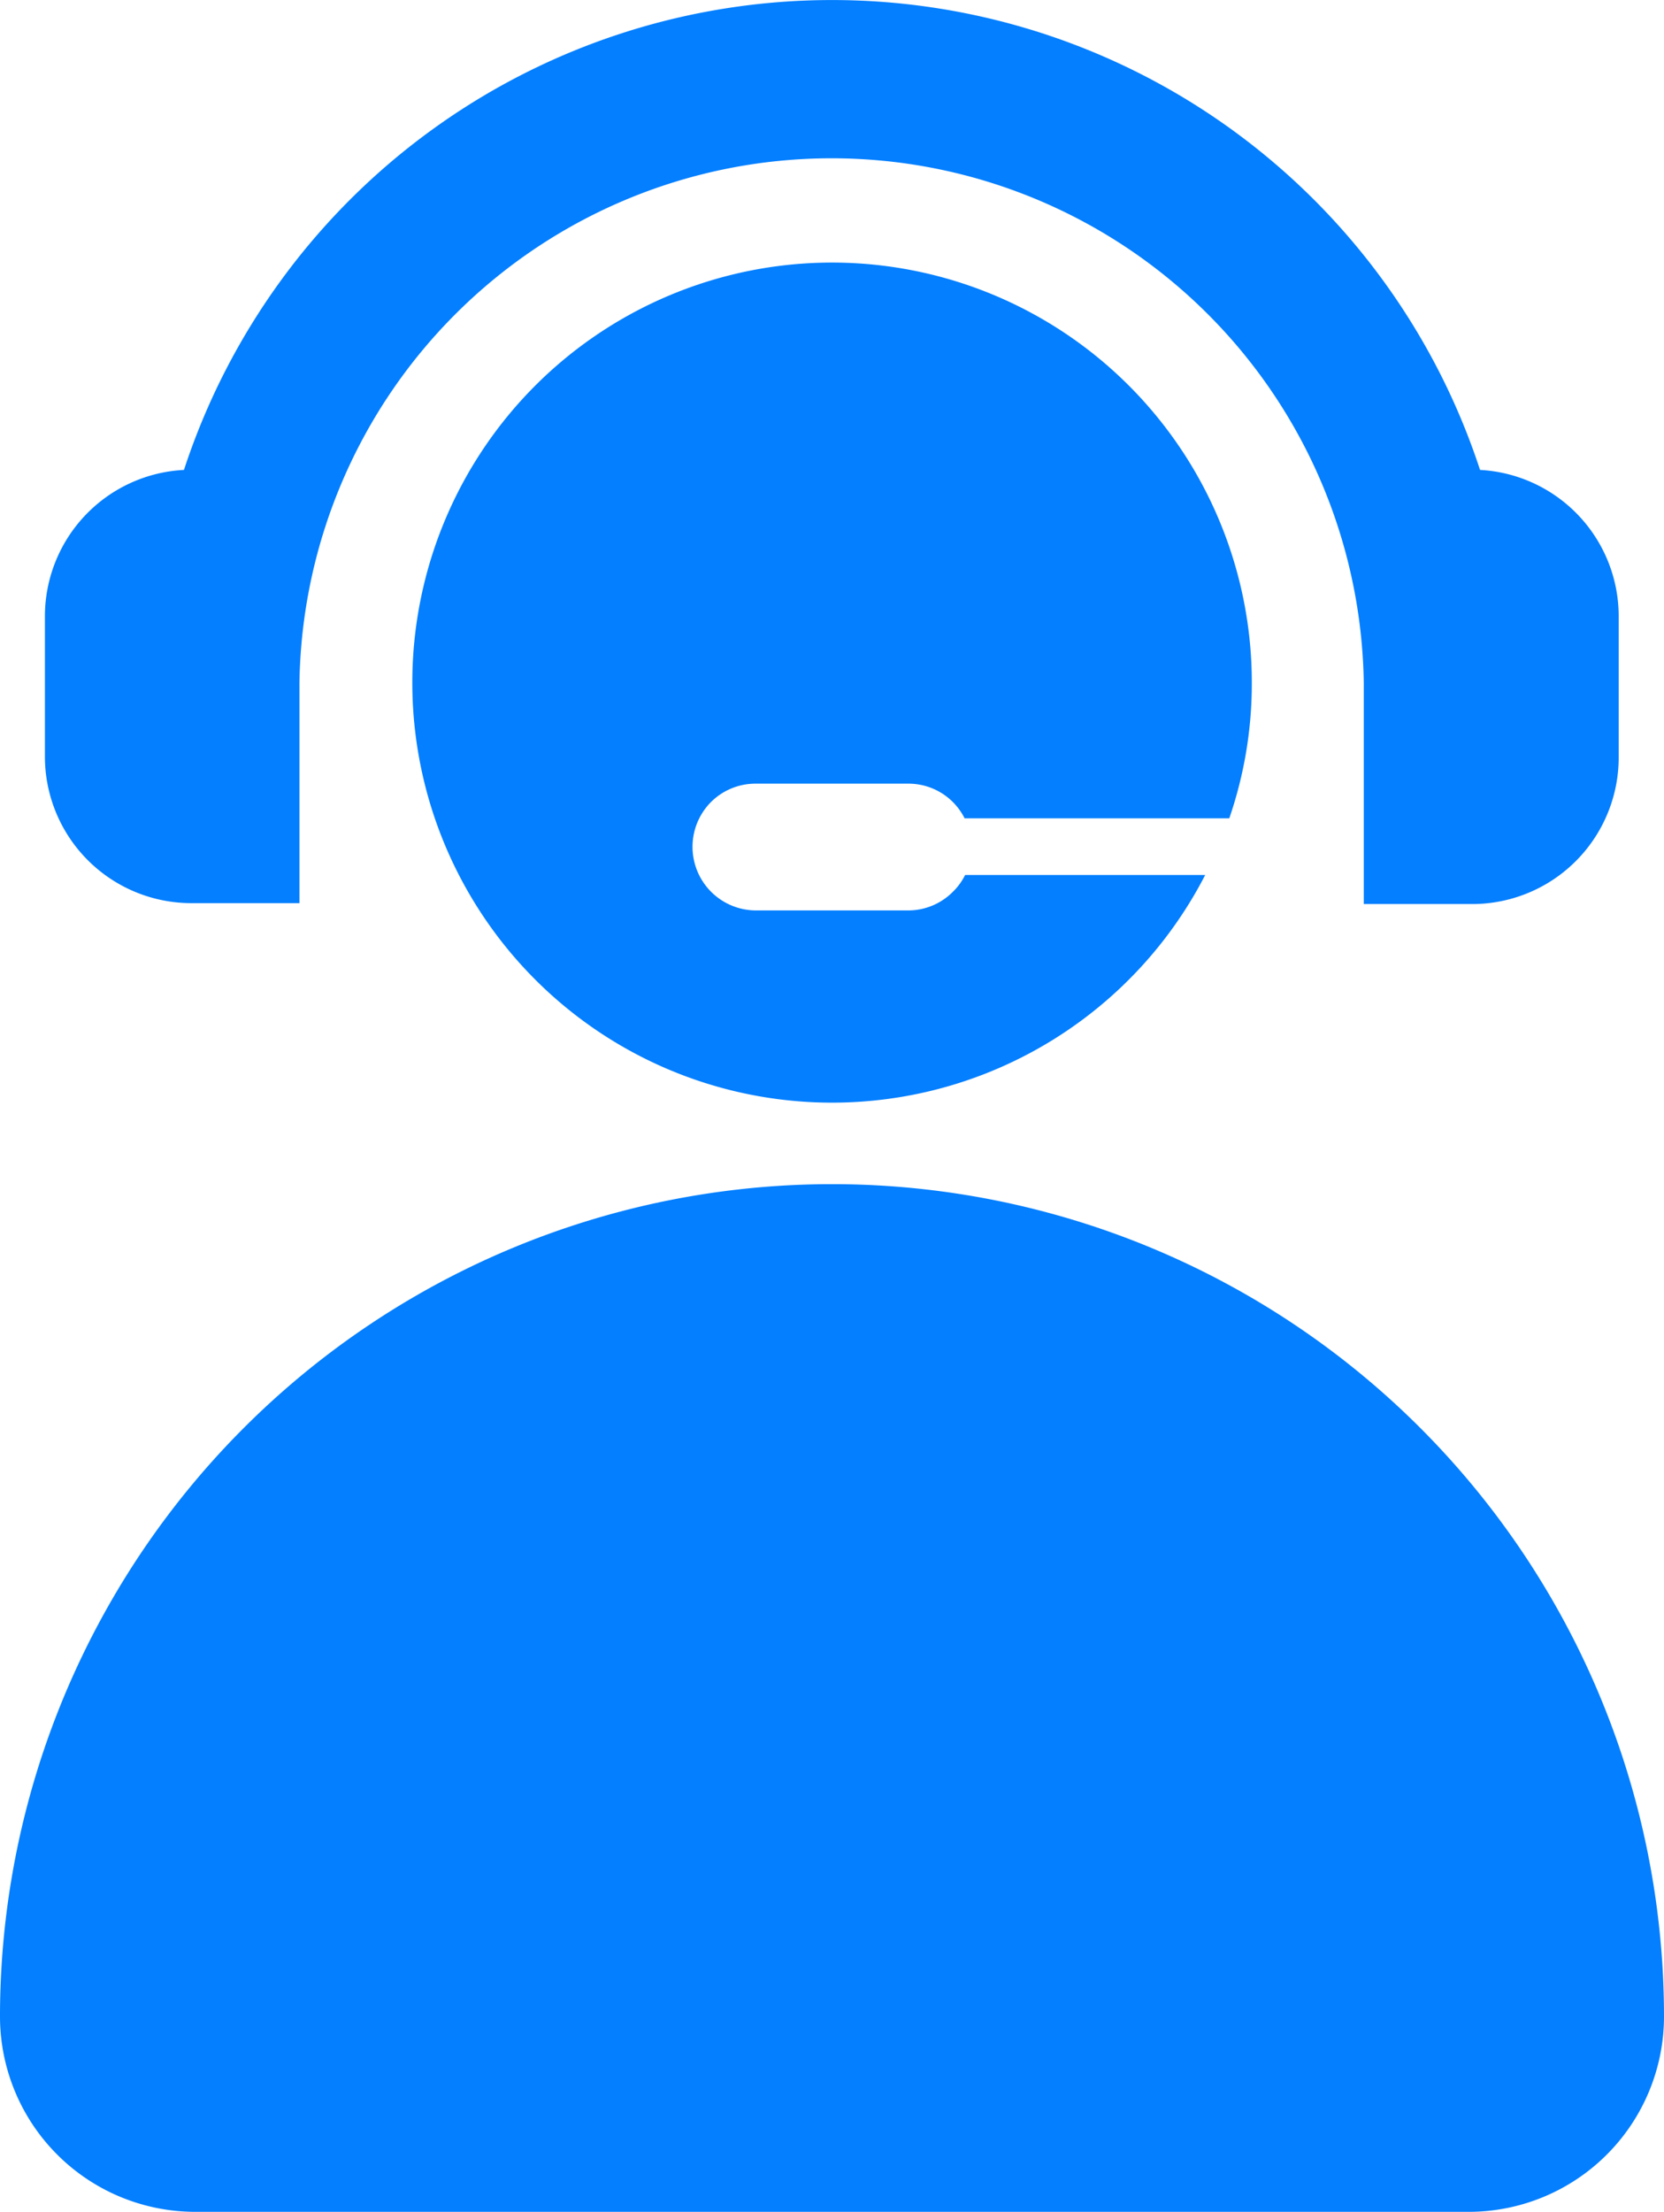 <svg id="Layer_1" data-name="Layer 1" xmlns="http://www.w3.org/2000/svg" viewBox="0 0 127.81 169.77">
  <defs>
    <style>
      .cls-1 {
        fill: #037fff;
      }
    </style>
  </defs>
  <title>Help Only Icon svg</title>
  <g>
    <path class="cls-1" d="M112.84,169.77H15a15,15,0,0,1-15-15H0A63.91,63.91,0,0,1,63.91,90.89h0a63.9,63.9,0,0,1,63.9,63.91h0A15,15,0,0,1,112.84,169.77Z"/>
    <g>
      <path class="cls-1" d="M54.61,61.56a4.88,4.88,0,0,0,3.44,8.32H69.76a4.83,4.83,0,0,0,3.44-1.44,4.72,4.72,0,0,0,.93-1.28H92.57a32.24,32.24,0,1,1,3.58-14.77,31.77,31.77,0,0,1-1.73,10.42H74.09a4.82,4.82,0,0,0-4.33-2.66H58.05A4.84,4.84,0,0,0,54.61,61.56Z"/>
      <path class="cls-1" d="M113.68,36.07a52.38,52.38,0,0,0-99.55,0A11.25,11.25,0,0,0,3.45,47.29V58.07A11.25,11.25,0,0,0,14.7,69.32H23V52.39a40.88,40.88,0,0,1,81.75,0v17h8.33a11.25,11.25,0,0,0,11.25-11.25V47.29A11.25,11.25,0,0,0,113.68,36.07Z"/>
    </g>
  </g>
</svg>
